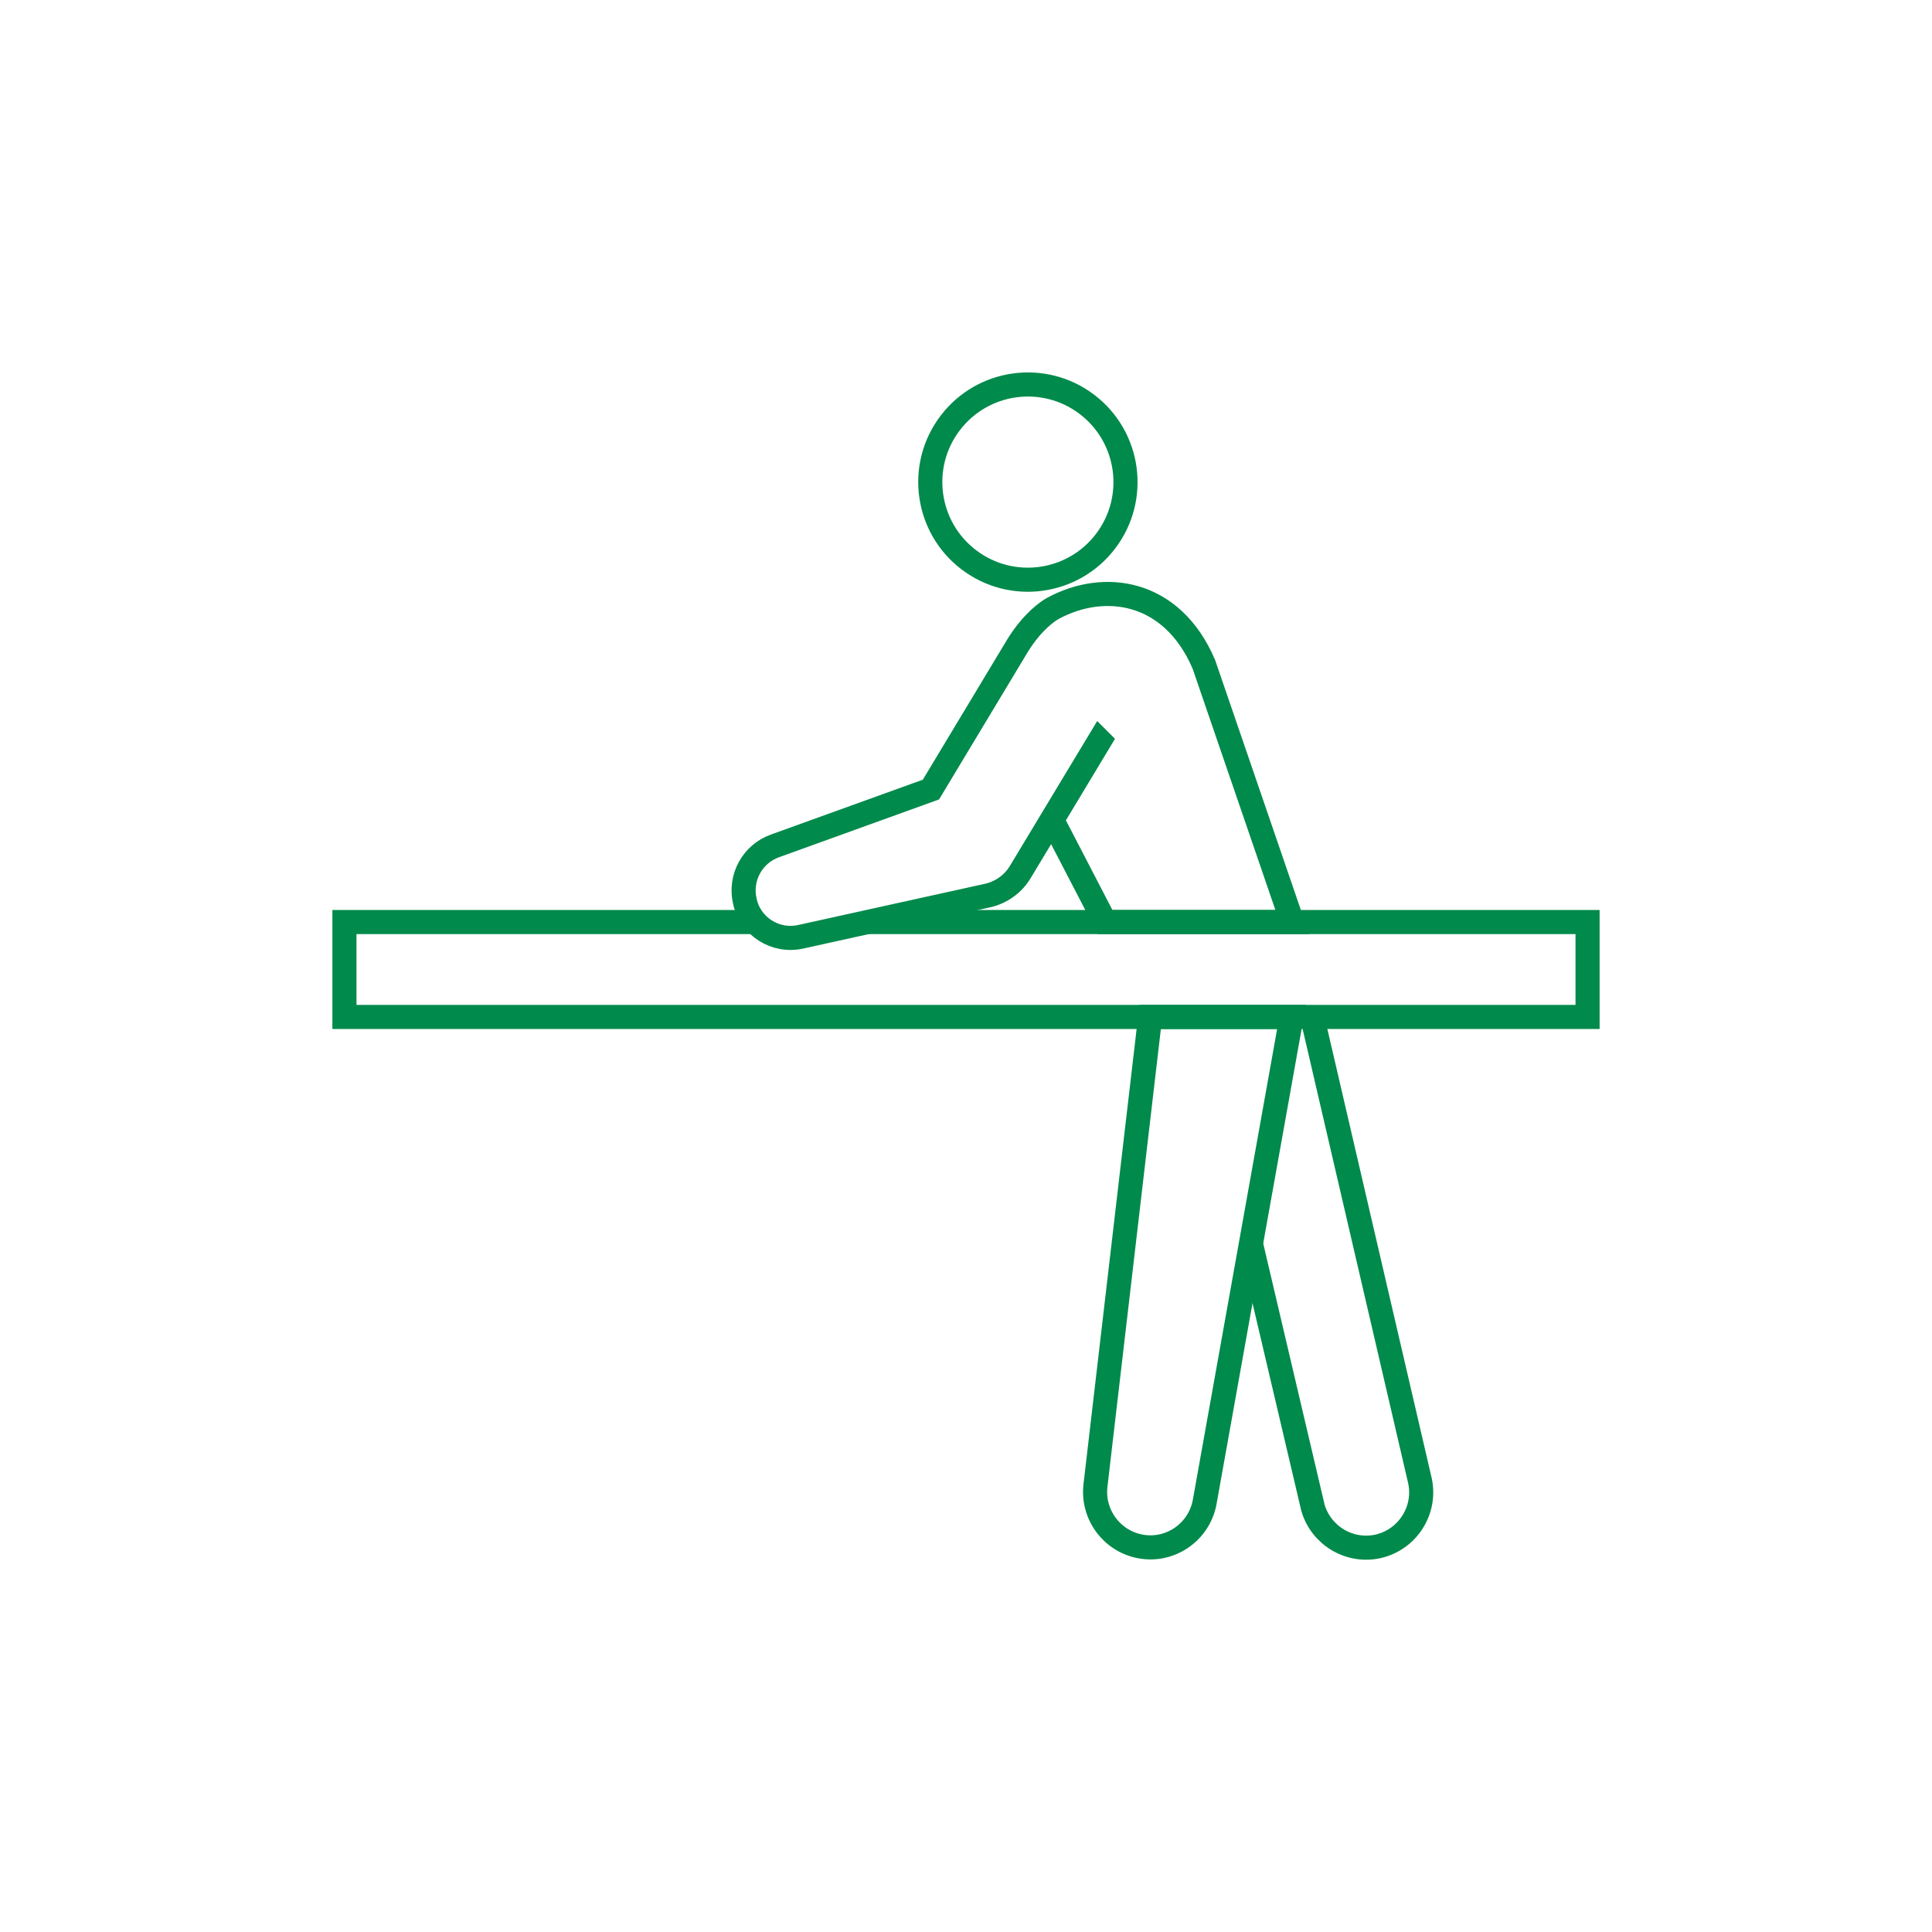 <?xml version="1.0" encoding="utf-8"?>
<!-- Generator: Adobe Illustrator 27.2.0, SVG Export Plug-In . SVG Version: 6.00 Build 0)  -->
<svg version="1.1" id="レイヤー_1" xmlns="http://www.w3.org/2000/svg" xmlns:xlink="http://www.w3.org/1999/xlink" x="0px"
	 y="0px" viewBox="0 0 802.1 802.1" style="enable-background:new 0 0 802.1 802.1;" xml:space="preserve">
<style type="text/css">
	.st0{fill:none;stroke:#008A4B;stroke-width:10;stroke-miterlimit:10;}
</style>
<g>
	
		<ellipse transform="matrix(0.605 -0.797 0.797 0.605 9.214 418.87)" class="st0" cx="426.4" cy="200.2" rx="40.5" ry="40.5"/>
	<path class="st0" d="M477.5,422.2l-22.7,194.5c-1.4,11.9,6.6,23,18.5,25.3c12.4,2.4,24.4-5.8,26.8-18.2l36.1-201.6H477.5z"/>
	<polyline class="st0" points="312.4,382.8 143,382.8 143,422.2 659.1,422.2 659.1,382.8 360.4,382.8 	"/>
	<path class="st0" d="M332.5,388.9l77.5-17.1c5.4-1.2,10.5-4.6,13.6-9.8l32.9-54.6l0.1,0.1l-19.8,32.9l22,42.4h77.7l-36.7-107
		c-13.2-30.9-41.4-34.8-62.7-23.2c-2,1.1-8.3,5.3-14.5,15.2l-36.1,60l-64.8,23.4c-9.2,3.3-14.7,13-12.5,22.8
		C311.4,384.6,321.9,391.3,332.5,388.9z"/>
	<path class="st0" d="M519.3,516.2l25.8,109.8c3.4,11.5,15.1,18.6,27,16c12.3-2.8,20.1-15,17.4-27.3l-44.7-192.4"/>
</g>
</svg>
